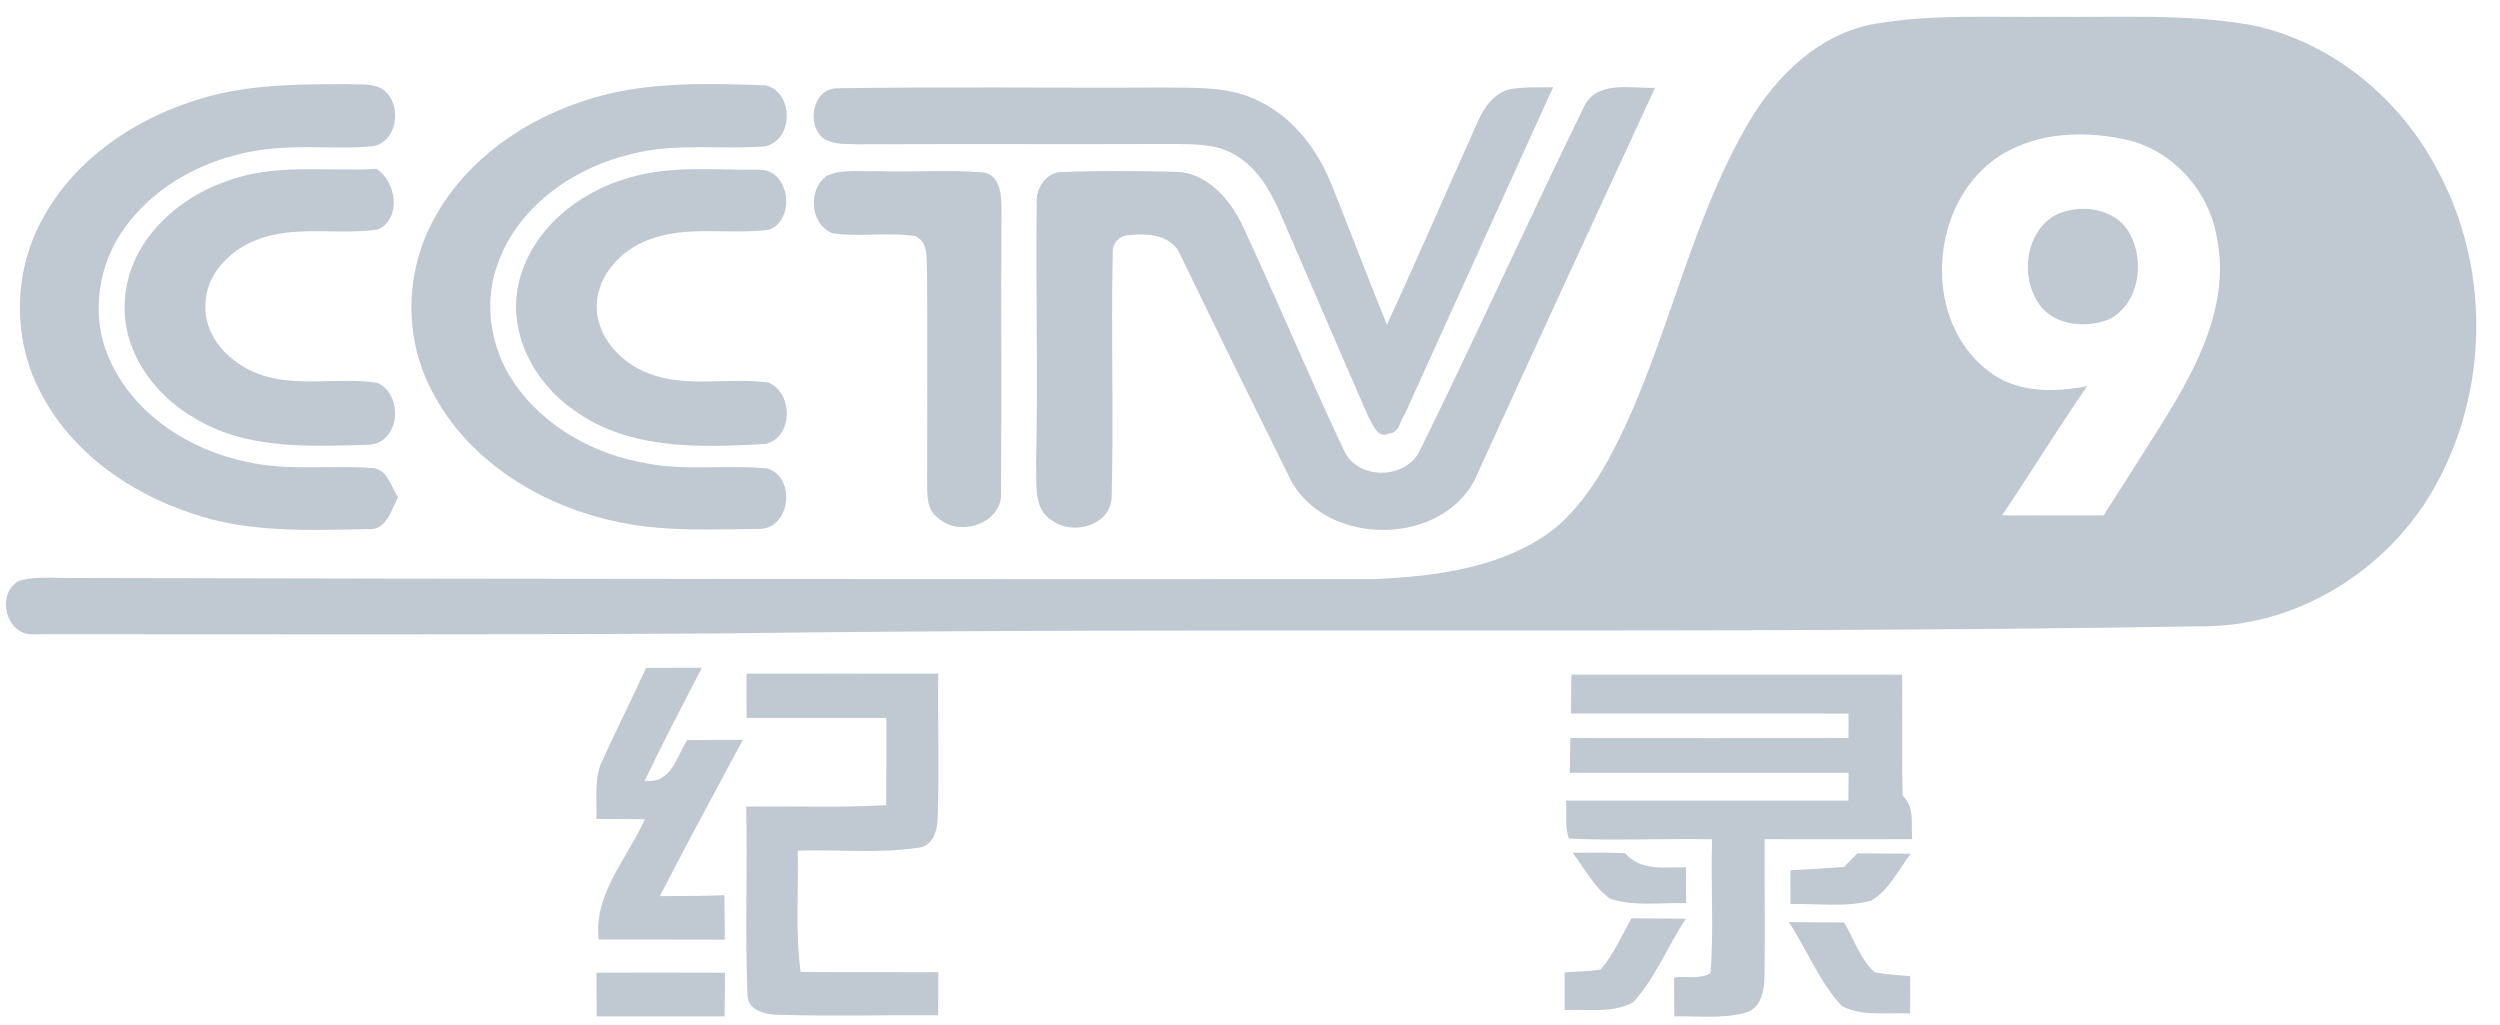 <svg width="100" height="41" viewBox="0 0 100 41" fill="none" xmlns="http://www.w3.org/2000/svg">
<g clip-path="url(#clip0_18_510)">
<path d="M75.021 0.949C77.35 0.554 79.717 0.7 82.064 0.673C84.743 0.702 87.444 0.538 90.097 1.008C93.288 1.687 96.023 3.949 97.511 6.825C99.527 10.555 99.559 15.242 97.638 19.011C95.89 22.537 92.147 25.038 88.181 25.049C68.376 25.383 48.574 25.073 28.766 25.338C19.644 25.396 10.521 25.367 1.401 25.367C0.271 25.505 -0.209 23.778 0.754 23.235C1.486 23.02 2.268 23.144 3.024 23.118C20.355 23.16 37.687 23.171 55.02 23.163C57.484 23.046 60.126 22.712 62.148 21.171C63.49 20.07 64.331 18.494 65.055 16.948C66.856 12.99 67.748 8.642 69.963 4.87C71.074 3.002 72.806 1.318 75.021 0.949ZM80.382 6.008C77.236 7.602 76.701 12.634 79.494 14.807C80.613 15.719 82.144 15.717 83.491 15.441C82.316 17.139 81.237 18.9 80.085 20.614C81.438 20.619 82.791 20.622 84.144 20.614C84.972 19.319 85.799 18.027 86.611 16.725C87.927 14.597 89.192 12.133 88.683 9.555C88.396 7.724 87.027 6.122 85.231 5.631C83.645 5.241 81.86 5.247 80.382 6.008Z" fill="#C0C8D1"/>
<path d="M7.664 4.063C9.664 3.374 11.802 3.366 13.893 3.366C14.325 3.39 14.781 3.331 15.192 3.501C16.1 3.973 15.988 5.61 14.954 5.843C13.712 5.976 12.463 5.827 11.221 5.918C8.876 6.053 6.502 7.095 5.07 9C3.929 10.486 3.597 12.573 4.351 14.308C5.306 16.542 7.555 18.003 9.882 18.476C11.542 18.852 13.251 18.592 14.93 18.725C15.513 18.791 15.643 19.481 15.922 19.887C15.654 20.396 15.452 21.24 14.71 21.165C12.343 21.208 9.908 21.322 7.638 20.523C5.102 19.683 2.738 17.99 1.547 15.547C0.489 13.435 0.557 10.822 1.698 8.761C2.934 6.459 5.216 4.864 7.664 4.063Z" fill="#C0C8D1"/>
<path d="M32.997 5.575C32.215 5.064 32.488 3.512 33.504 3.53C37.844 3.464 42.186 3.525 46.526 3.501C47.834 3.517 49.227 3.44 50.42 4.074C51.77 4.743 52.715 6.019 53.267 7.393C54.012 9.252 54.718 11.13 55.476 12.987C56.718 10.3 57.89 7.584 59.102 4.886C59.355 4.315 59.752 3.727 60.392 3.567C60.962 3.467 61.546 3.504 62.124 3.49C60.15 7.849 58.163 12.199 56.195 16.56C56.002 16.823 55.964 17.335 55.553 17.338C55.108 17.571 54.911 16.969 54.741 16.688C53.535 13.929 52.349 11.157 51.15 8.395C50.757 7.512 50.211 6.634 49.341 6.162C48.651 5.766 47.828 5.769 47.057 5.759C42.812 5.774 38.568 5.753 34.326 5.772C33.883 5.748 33.401 5.798 32.997 5.575Z" fill="#C0C8D1"/>
<path d="M63.326 4.339C63.816 3.188 65.217 3.544 66.201 3.512C63.827 8.647 61.453 13.786 59.105 18.937C57.872 21.908 52.951 21.945 51.569 19.08C50.102 16.12 48.643 13.152 47.205 10.175C46.871 9.401 45.916 9.318 45.184 9.406C44.81 9.39 44.473 9.738 44.51 10.112C44.436 13.374 44.55 16.643 44.465 19.905C44.409 21.02 42.921 21.431 42.101 20.831C41.306 20.375 41.481 19.34 41.441 18.568C41.528 15.115 41.425 11.661 41.467 8.204C41.404 7.56 41.818 6.867 42.523 6.881C44.035 6.822 45.553 6.838 47.065 6.873C48.306 6.926 49.197 7.974 49.699 9.016C51.083 11.99 52.346 15.024 53.747 17.99C54.277 19.221 56.245 19.205 56.803 18.003C59.033 13.478 61.108 8.873 63.326 4.339Z" fill="#C0C8D1"/>
<path d="M9.006 7.268C10.94 6.514 13.046 6.873 15.068 6.756C15.861 7.286 16.065 8.719 15.126 9.18C13.513 9.417 11.808 8.987 10.248 9.6C9.184 10.016 8.216 10.998 8.216 12.202C8.16 13.473 9.179 14.512 10.298 14.942C11.834 15.531 13.503 15.067 15.086 15.313C16.169 15.78 16.002 17.757 14.728 17.791C12.391 17.857 9.863 17.995 7.786 16.727C6.115 15.775 4.826 13.947 4.998 11.96C5.147 9.727 6.985 7.979 9.006 7.268Z" fill="#C0C8D1"/>
<path d="M33.09 7.021C33.727 6.748 34.454 6.878 35.133 6.846C36.536 6.897 37.945 6.777 39.345 6.899C40.067 7.034 40.056 7.907 40.059 8.478C40.035 12.197 40.072 15.918 40.04 19.637C40.16 20.942 38.35 21.531 37.491 20.691C37.077 20.383 37.09 19.836 37.085 19.378C37.085 16.536 37.101 13.698 37.082 10.86C37.045 10.366 37.165 9.69 36.608 9.443C35.504 9.276 34.379 9.494 33.276 9.324C32.387 8.944 32.308 7.552 33.09 7.021Z" fill="#C0C8D1"/>
<path d="M82.184 8.618C83.168 8.117 84.637 8.308 85.194 9.353C85.815 10.48 85.561 12.189 84.327 12.791C83.46 13.106 82.345 13.045 81.693 12.327C80.788 11.268 80.942 9.361 82.184 8.618Z" fill="#C0C8D1"/>
<path d="M25.846 26.712C26.591 26.709 27.336 26.709 28.079 26.709C27.299 28.208 26.517 29.702 25.79 31.227C26.827 31.378 27.061 30.285 27.482 29.606C28.225 29.596 28.971 29.596 29.713 29.596C28.599 31.673 27.474 33.747 26.395 35.845C27.254 35.843 28.114 35.84 28.973 35.808C28.984 36.4 28.989 36.991 28.992 37.586C27.31 37.578 25.628 37.586 23.946 37.58C23.737 35.747 25.1 34.339 25.793 32.768C25.145 32.763 24.498 32.76 23.853 32.758C23.888 31.967 23.739 31.126 24.108 30.391C24.671 29.158 25.281 27.946 25.846 26.712Z" fill="#C0C8D1"/>
<path d="M29.857 26.948C32.414 26.945 34.974 26.943 37.531 26.948C37.51 28.848 37.571 30.747 37.51 32.644C37.515 33.174 37.334 33.877 36.69 33.914C35.111 34.148 33.504 33.967 31.912 34.028C31.944 35.644 31.809 37.27 32.026 38.88C33.862 38.893 35.695 38.88 37.531 38.888C37.531 39.464 37.531 40.039 37.528 40.612C35.401 40.594 33.27 40.657 31.143 40.591C30.62 40.591 29.878 40.421 29.899 39.758C29.796 37.264 29.904 34.763 29.849 32.264C31.716 32.235 33.584 32.312 35.448 32.208C35.459 31.044 35.451 29.882 35.454 28.718C33.589 28.72 31.727 28.718 29.862 28.718C29.862 28.129 29.859 27.537 29.857 26.948Z" fill="#C0C8D1"/>
<path d="M62.853 26.983C67.265 26.983 71.674 26.983 76.085 26.983C76.101 28.596 76.064 30.211 76.106 31.826C76.597 32.277 76.435 32.978 76.488 33.569C74.52 33.577 72.552 33.564 70.586 33.569C70.575 35.381 70.605 37.19 70.581 38.999C70.581 39.575 70.472 40.31 69.833 40.506C68.901 40.763 67.923 40.633 66.97 40.655C66.97 40.137 66.97 39.617 66.965 39.1C67.44 39.031 68.008 39.19 68.424 38.92C68.554 37.14 68.427 35.352 68.482 33.572C66.575 33.532 64.665 33.633 62.761 33.543C62.572 33.076 62.689 32.524 62.641 32.025C66.408 32.025 70.172 32.025 73.936 32.025C73.936 31.654 73.939 31.283 73.942 30.911C70.225 30.911 66.506 30.911 62.79 30.911C62.798 30.447 62.808 29.983 62.816 29.521C66.525 29.527 70.233 29.524 73.939 29.521C73.939 29.277 73.942 28.789 73.942 28.543C70.241 28.54 66.541 28.543 62.84 28.54C62.843 28.02 62.848 27.5 62.853 26.983Z" fill="#C0C8D1"/>
<path d="M62.904 34.111C63.601 34.102 64.302 34.102 64.999 34.126C65.623 34.858 66.596 34.678 67.445 34.694C67.445 35.172 67.44 35.649 67.44 36.127C66.432 36.095 65.381 36.27 64.408 35.949C63.753 35.485 63.381 34.734 62.904 34.111Z" fill="#C0C8D1"/>
<path d="M73.764 34.678C73.942 34.498 74.119 34.315 74.297 34.134C75.008 34.142 75.722 34.142 76.433 34.148C75.934 34.787 75.573 35.599 74.854 36.023C73.804 36.309 72.69 36.127 71.615 36.166C71.615 35.715 71.615 35.262 71.618 34.811C72.332 34.776 73.048 34.728 73.764 34.678Z" fill="#C0C8D1"/>
<path d="M64.028 38.779C64.549 38.169 64.867 37.424 65.259 36.731C65.986 36.739 66.713 36.742 67.44 36.747C66.708 37.84 66.22 39.111 65.331 40.09C64.495 40.546 63.495 40.355 62.586 40.403C62.583 39.899 62.583 39.395 62.583 38.891C63.066 38.864 63.548 38.859 64.028 38.779Z" fill="#C0C8D1"/>
<path d="M71.554 36.885C72.292 36.888 73.029 36.891 73.769 36.898C74.149 37.567 74.409 38.347 74.971 38.883C75.443 38.983 75.931 39.005 76.411 39.05C76.409 39.546 76.406 40.042 76.403 40.541C75.496 40.488 74.509 40.673 73.674 40.244C72.766 39.273 72.284 37.989 71.554 36.885Z" fill="#C0C8D1"/>
<path d="M23.859 38.907C25.572 38.904 27.286 38.901 29 38.909C28.992 39.49 28.986 40.071 28.984 40.655C27.278 40.657 25.572 40.655 23.867 40.657C23.864 40.071 23.861 39.49 23.859 38.907Z" fill="#C0C8D1"/>
<path d="M24.665 3.679C26.628 3.286 28.649 3.339 30.642 3.416C31.756 3.705 31.743 5.602 30.61 5.851C28.849 5.994 27.05 5.708 25.315 6.146C23.01 6.676 20.787 8.191 19.938 10.47C19.317 12.069 19.607 13.937 20.577 15.335C21.787 17.091 23.792 18.186 25.872 18.536C27.469 18.847 29.106 18.574 30.713 18.743C31.862 19.123 31.602 21.171 30.36 21.157C28.4 21.173 26.411 21.285 24.487 20.826C21.421 20.141 18.471 18.245 17.124 15.329C16.147 13.258 16.259 10.759 17.36 8.759C18.827 6.034 21.702 4.318 24.665 3.679Z" fill="#C0C8D1"/>
<path d="M25.156 7.111C26.843 6.602 28.623 6.812 30.358 6.79C31.583 6.764 31.841 8.732 30.788 9.186C29.172 9.408 27.464 8.984 25.909 9.605C24.832 10.013 23.909 11.005 23.869 12.199C23.837 13.459 24.824 14.51 25.946 14.937C27.48 15.534 29.154 15.077 30.742 15.303C31.745 15.732 31.729 17.512 30.607 17.759C28.026 17.902 25.156 18.014 22.959 16.406C21.373 15.321 20.315 13.335 20.734 11.395C21.19 9.244 23.108 7.684 25.156 7.111Z" fill="#C0C8D1"/>
</g>
<defs>
<clipPath id="clip0_18_510">
<rect width="98.813" height="40" fill="white" transform="translate(0.236 0.668)"/>
</clipPath>
</defs>
</svg>
